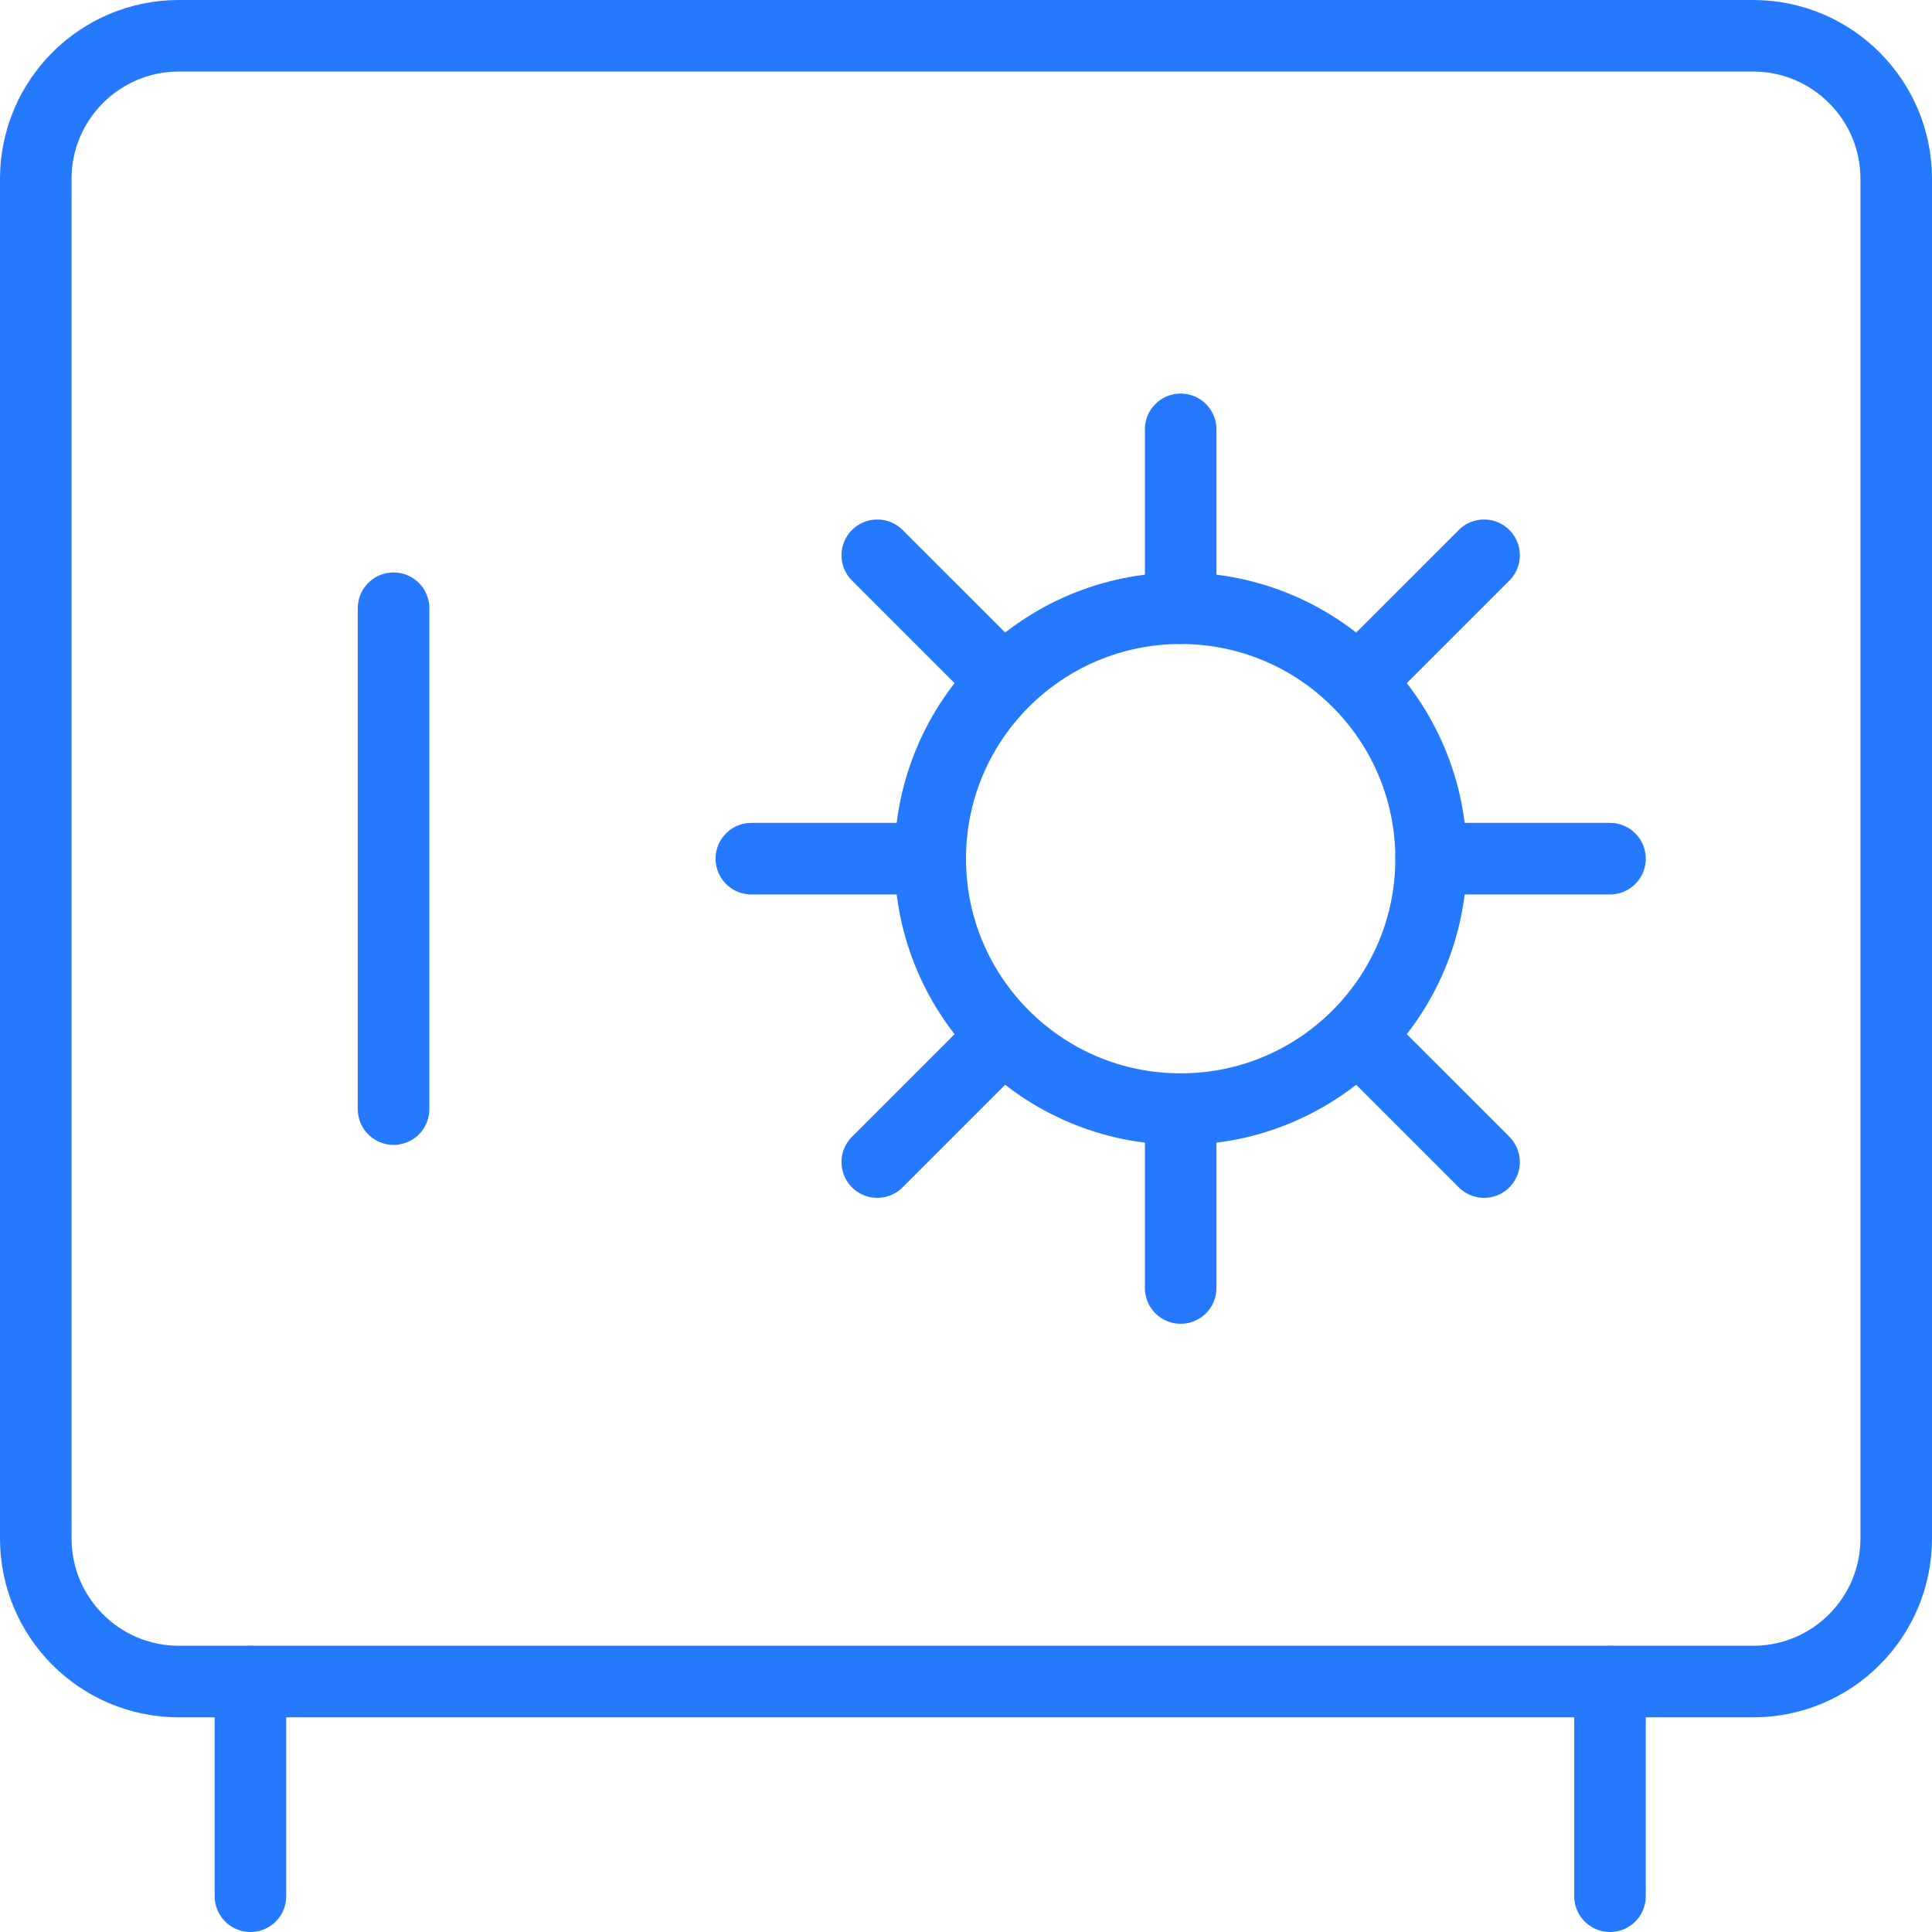 <svg width="54" height="54" viewBox="0 0 54 54" fill="none" xmlns="http://www.w3.org/2000/svg">
<path d="M49 1H5C2.791 1 1 2.791 1 5V43C1 45.209 2.791 47 5 47H49C51.209 47 53 45.209 53 43V5C53 2.791 51.209 1 49 1Z" stroke="#2479FF" stroke-width="2" stroke-linecap="round" stroke-linejoin="round"/>
<path d="M33 31C36.866 31 40 27.866 40 24C40 20.134 36.866 17 33 17C29.134 17 26 20.134 26 24C26 27.866 29.134 31 33 31Z" stroke="#2479FF" stroke-width="2" stroke-linecap="round" stroke-linejoin="round"/>
<path d="M33 12V17" stroke="#2479FF" stroke-width="2" stroke-linecap="round" stroke-linejoin="round"/>
<path d="M33 31V36" stroke="#2479FF" stroke-width="2" stroke-linecap="round" stroke-linejoin="round"/>
<path d="M45 24H40" stroke="#2479FF" stroke-width="2" stroke-linecap="round" stroke-linejoin="round"/>
<path d="M26 24H21" stroke="#2479FF" stroke-width="2" stroke-linecap="round" stroke-linejoin="round"/>
<path d="M41.48 15.52L37.96 19.04" stroke="#2479FF" stroke-width="2" stroke-linecap="round" stroke-linejoin="round"/>
<path d="M28.04 28.96L24.52 32.48" stroke="#2479FF" stroke-width="2" stroke-linecap="round" stroke-linejoin="round"/>
<path d="M41.48 32.48L37.96 28.96" stroke="#2479FF" stroke-width="2" stroke-linecap="round" stroke-linejoin="round"/>
<path d="M28.04 19.04L24.52 15.52" stroke="#2479FF" stroke-width="2" stroke-linecap="round" stroke-linejoin="round"/>
<path d="M11 17V31" stroke="#2479FF" stroke-width="2" stroke-linecap="round" stroke-linejoin="round"/>
<path d="M7 47V53" stroke="#2479FF" stroke-width="2" stroke-linecap="round" stroke-linejoin="round"/>
<path d="M45 47V53" stroke="#2479FF" stroke-width="2" stroke-linecap="round" stroke-linejoin="round"/>
</svg>
